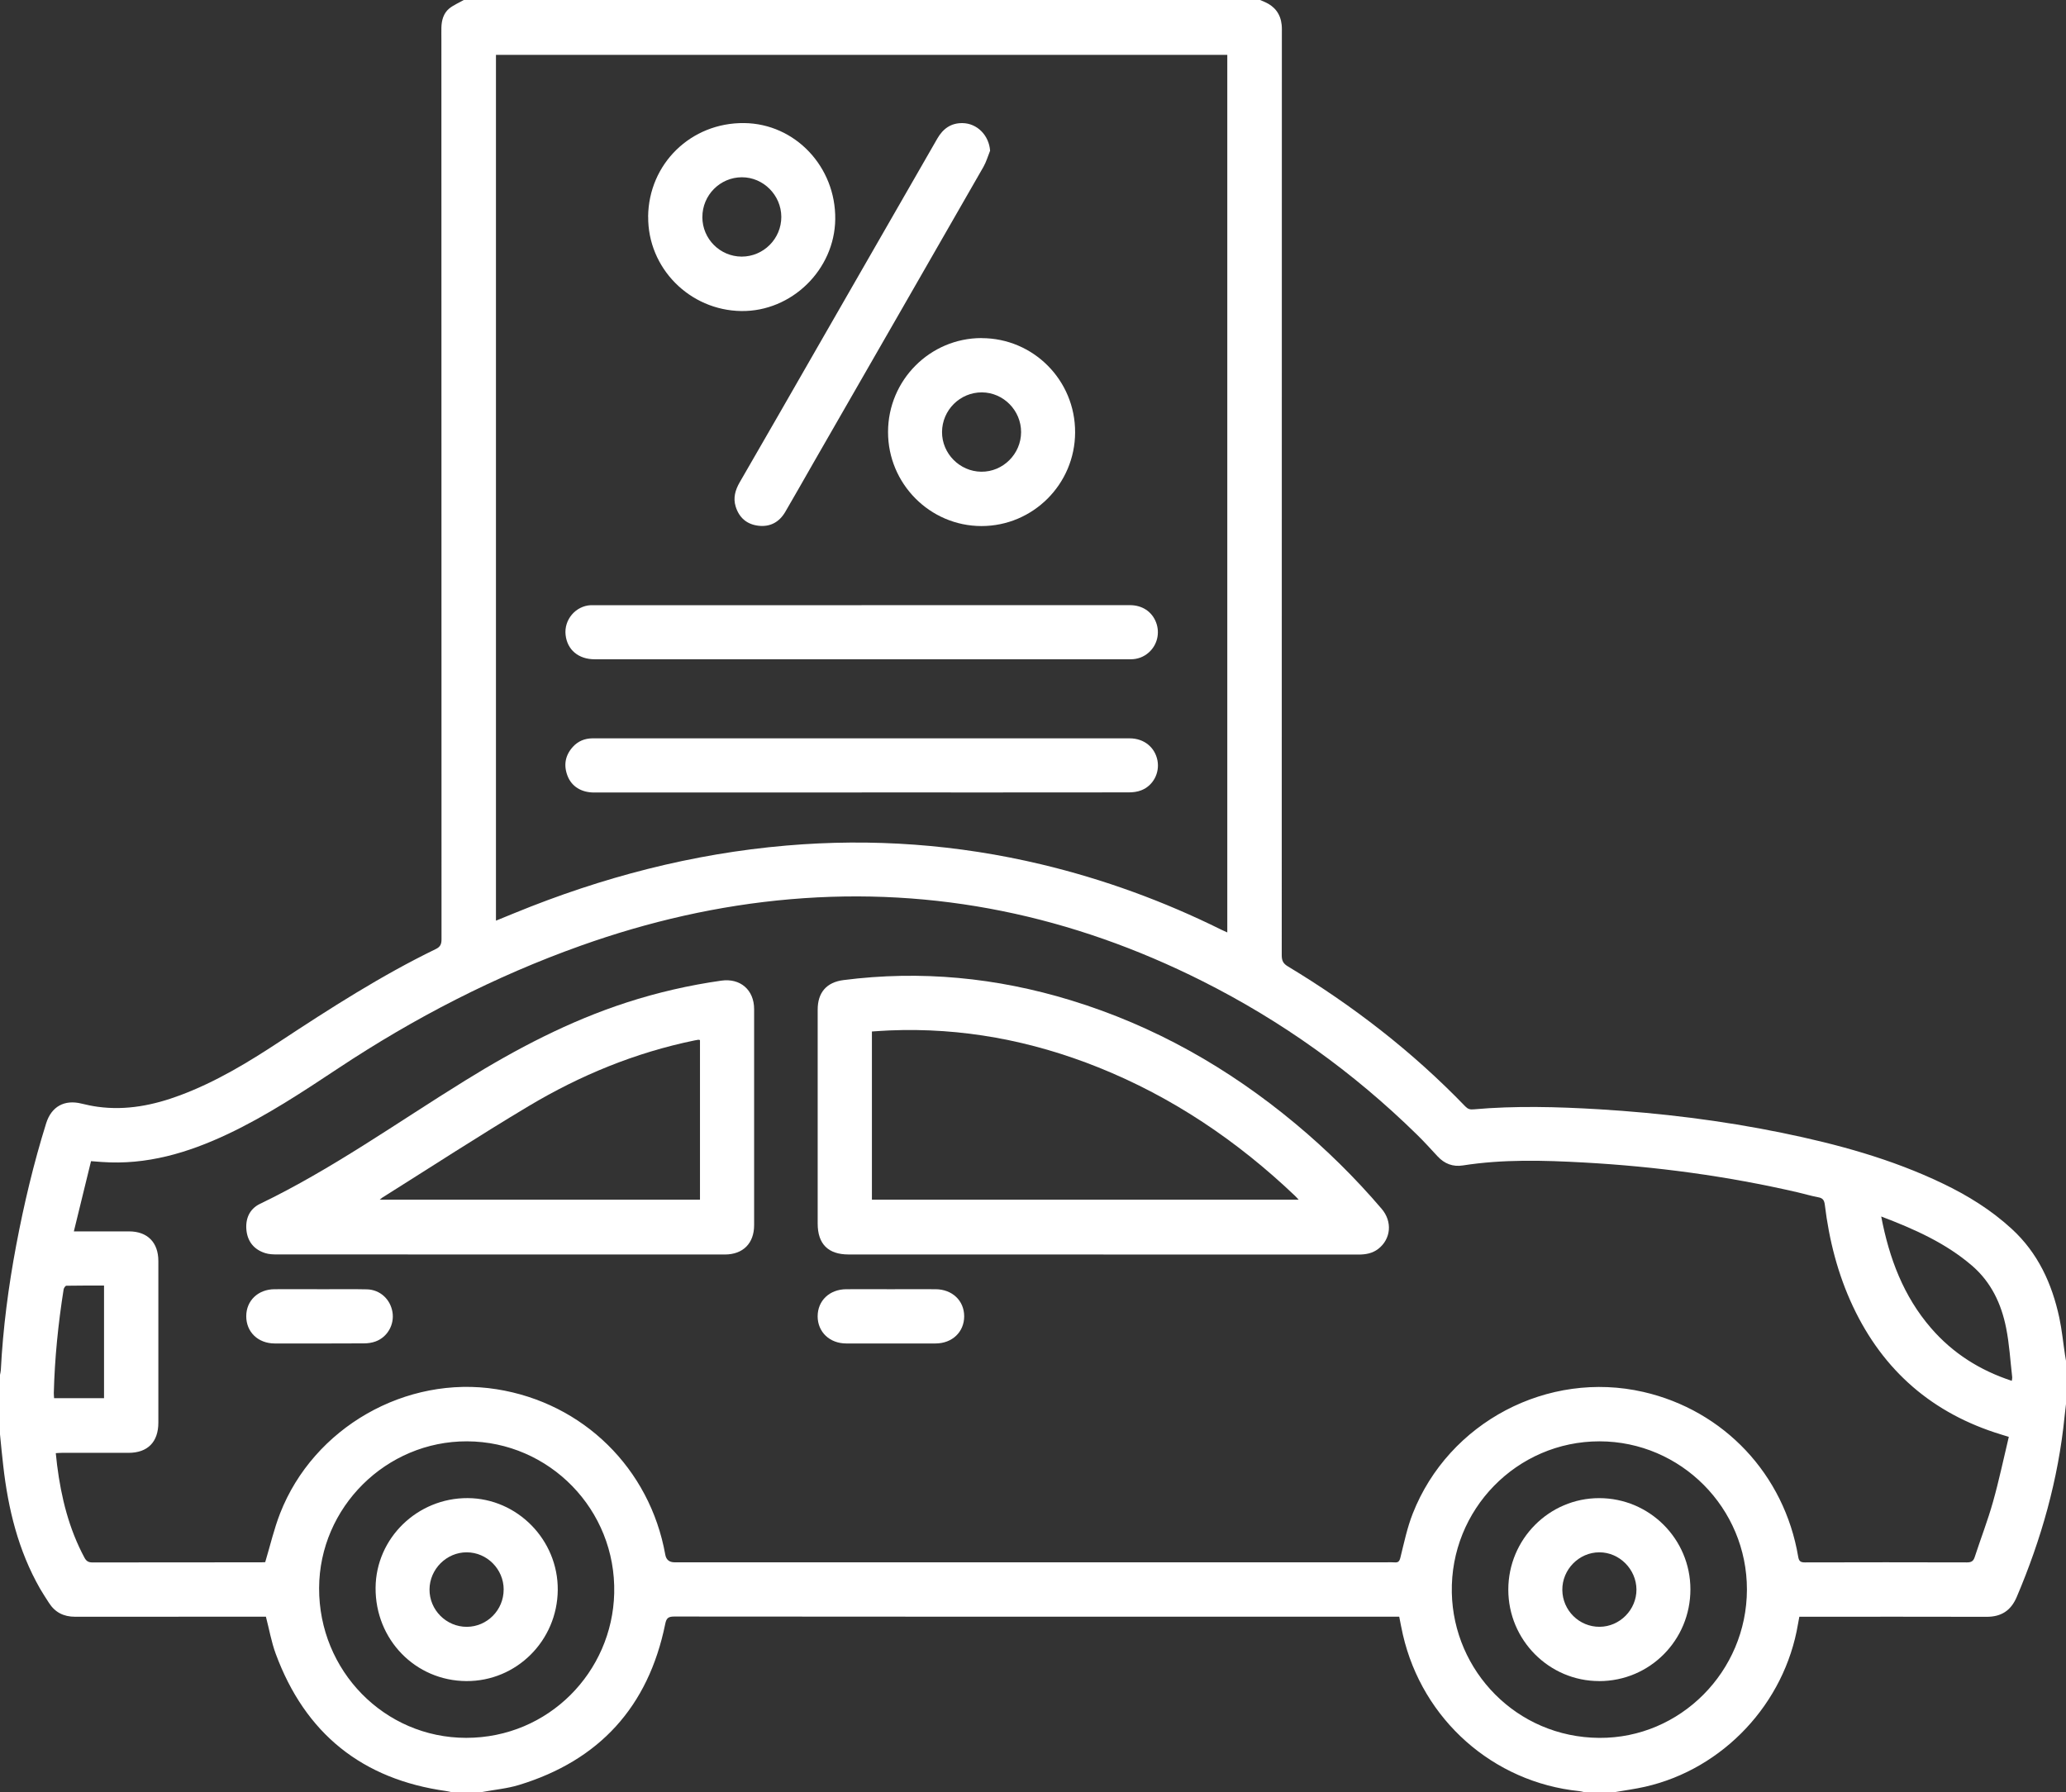 <svg id="Affordability" width="68" height="59" viewBox="0 0 68 59" fill="none" xmlns="http://www.w3.org/2000/svg">
<rect x="0" y="0" width="68" height="59" fill="#333333" stroke="none"/>
<g clip-path="url(#clip0_682_27370)">
<path d="M41.473 0C41.527 0.023 41.58 0.045 41.634 0.068C41.959 0.212 42.146 0.459 42.184 0.814C42.195 0.914 42.191 1.016 42.191 1.117C42.191 11.227 42.191 21.338 42.187 31.45C42.187 31.625 42.234 31.723 42.388 31.815C44.528 33.106 46.492 34.624 48.231 36.428C48.31 36.509 48.382 36.533 48.494 36.523C49.873 36.4 51.253 36.438 52.633 36.52C54.656 36.643 56.665 36.888 58.651 37.295C60.47 37.668 62.255 38.154 63.939 38.962C64.764 39.356 65.534 39.834 66.212 40.456C67.076 41.248 67.538 42.258 67.78 43.382C67.866 43.787 67.906 44.202 67.968 44.611C67.977 44.675 67.99 44.738 68 44.801V46.224C67.985 46.364 67.967 46.505 67.952 46.644C67.745 48.708 67.186 50.677 66.377 52.579C66.186 53.025 65.87 53.23 65.387 53.229C63.412 53.223 61.434 53.227 59.459 53.227C59.383 53.227 59.307 53.227 59.223 53.227C59.207 53.316 59.192 53.391 59.179 53.466C58.742 56.08 56.72 58.237 54.15 58.823C53.823 58.897 53.49 58.942 53.161 58.999H52.134C52.083 58.988 52.031 58.973 51.98 58.968C49.146 58.678 46.82 56.618 46.175 53.82C46.13 53.626 46.095 53.43 46.054 53.225H45.866C43.405 53.225 40.943 53.225 38.482 53.225C33.051 53.225 27.622 53.225 22.191 53.22C21.991 53.22 21.932 53.276 21.894 53.47C21.338 56.193 19.725 57.958 17.083 58.765C16.69 58.885 16.275 58.921 15.87 58.997H14.843C14.792 58.987 14.742 58.973 14.689 58.966C11.922 58.58 10.044 57.074 9.074 54.443C8.932 54.058 8.862 53.645 8.752 53.225H8.541C6.518 53.225 4.493 53.224 2.47 53.227C2.095 53.227 1.809 53.083 1.608 52.765C1.51 52.61 1.407 52.458 1.316 52.299C0.601 51.046 0.268 49.679 0.107 48.258C0.066 47.915 0.035 47.567 0 47.221C0 46.568 0 45.915 0 45.264C0.009 45.212 0.024 45.162 0.027 45.109C0.098 43.727 0.277 42.358 0.533 40.999C0.789 39.641 1.108 38.298 1.52 36.979C1.693 36.429 2.121 36.195 2.678 36.332C2.856 36.376 3.036 36.413 3.216 36.438C4.159 36.567 5.06 36.385 5.939 36.055C7.108 35.617 8.17 34.974 9.206 34.291C10.87 33.195 12.546 32.118 14.34 31.247C14.493 31.174 14.532 31.083 14.532 30.923C14.528 21.055 14.528 11.186 14.528 1.318C14.528 1.181 14.525 1.046 14.528 0.909C14.534 0.668 14.597 0.439 14.781 0.284C14.924 0.167 15.103 0.093 15.265 0C24.001 0 32.737 0 41.473 0ZM66.117 47.305C65.997 47.267 65.93 47.245 65.862 47.226C63.619 46.541 61.99 45.14 60.987 43.009C60.488 41.947 60.203 40.826 60.062 39.665C60.044 39.523 60.002 39.445 59.851 39.418C59.62 39.376 59.393 39.306 59.163 39.253C56.845 38.718 54.496 38.402 52.123 38.272C50.796 38.199 49.469 38.162 48.148 38.369C47.819 38.42 47.546 38.315 47.319 38.072C47.093 37.828 46.872 37.583 46.635 37.352C44.541 35.298 42.184 33.611 39.568 32.297C35.296 30.151 30.786 29.194 26.01 29.605C23.644 29.809 21.351 30.337 19.116 31.134C16.288 32.142 13.639 33.509 11.136 35.169C9.959 35.949 8.781 36.729 7.499 37.335C6.185 37.956 4.822 38.362 3.347 38.255C3.236 38.247 3.127 38.238 2.996 38.228C2.808 38.997 2.623 39.754 2.431 40.54C2.525 40.54 2.589 40.54 2.652 40.54C3.184 40.54 3.715 40.54 4.246 40.54C4.853 40.54 5.212 40.903 5.212 41.516C5.212 43.289 5.212 45.062 5.212 46.836C5.212 47.474 4.861 47.831 4.229 47.831C3.498 47.831 2.766 47.831 2.034 47.831C1.972 47.831 1.91 47.837 1.836 47.841C1.851 47.987 1.863 48.111 1.879 48.234C2.014 49.3 2.268 50.33 2.781 51.284C2.843 51.399 2.914 51.439 3.043 51.439C4.897 51.435 6.751 51.437 8.604 51.435C8.662 51.435 8.719 51.43 8.729 51.43C8.896 50.873 9.02 50.334 9.219 49.824C10.322 46.997 13.361 45.263 16.348 45.737C19.195 46.189 21.388 48.343 21.897 51.183C21.927 51.351 22.03 51.435 22.205 51.435C30.014 51.435 37.824 51.435 45.632 51.435C45.721 51.435 45.809 51.429 45.897 51.437C46.016 51.447 46.06 51.41 46.092 51.28C46.213 50.793 46.316 50.294 46.499 49.83C47.682 46.819 50.95 45.105 54.091 45.826C56.745 46.436 58.727 48.542 59.185 51.248C59.209 51.394 59.258 51.439 59.407 51.438C61.184 51.433 62.96 51.433 64.738 51.438C64.878 51.438 64.95 51.402 64.995 51.263C65.193 50.655 65.425 50.058 65.598 49.442C65.795 48.743 65.944 48.03 66.118 47.303L66.117 47.305ZM16.324 30.31C16.542 30.221 16.743 30.14 16.944 30.057C19.815 28.881 22.784 28.104 25.877 27.838C28.71 27.594 31.513 27.798 34.28 28.458C36.331 28.948 38.301 29.668 40.192 30.605C40.256 30.637 40.324 30.665 40.395 30.698V1.806H16.324V30.31ZM15.373 47.452C12.71 47.443 10.513 49.625 10.503 52.283C10.493 55.004 12.654 57.215 15.346 57.214C18.059 57.213 20.154 55.041 20.216 52.453C20.282 49.697 18.074 47.461 15.373 47.452ZM52.645 47.452C49.928 47.452 47.728 49.697 47.785 52.436C47.838 55.01 49.914 57.198 52.639 57.215C55.305 57.232 57.492 55.028 57.498 52.336C57.503 49.649 55.324 47.456 52.646 47.452H52.645ZM61.918 40.05C62.183 41.434 62.653 42.676 63.557 43.723C64.275 44.553 65.165 45.115 66.216 45.46C66.222 45.404 66.233 45.37 66.229 45.336C66.166 44.796 66.136 44.248 66.029 43.717C65.871 42.923 65.537 42.212 64.906 41.668C64.039 40.923 63.019 40.469 61.919 40.05H61.918ZM3.426 42.324C3.006 42.324 2.596 42.321 2.184 42.329C2.152 42.329 2.102 42.405 2.094 42.45C1.915 43.581 1.8 44.717 1.771 45.862C1.77 45.919 1.778 45.976 1.78 46.032H3.424V42.324H3.426Z" fill="white"/>
<path d="M36.32 41.3C33.522 41.3 30.726 41.3 27.928 41.3C27.258 41.3 26.913 40.955 26.913 40.284C26.913 37.936 26.913 35.587 26.913 33.24C26.913 32.677 27.203 32.34 27.759 32.267C30.304 31.94 32.799 32.183 35.249 32.933C37.99 33.772 40.436 35.16 42.637 36.994C43.661 37.847 44.608 38.781 45.474 39.796C45.837 40.22 45.782 40.792 45.363 41.117C45.17 41.265 44.949 41.303 44.714 41.303C41.916 41.301 39.119 41.303 36.321 41.303L36.32 41.3ZM42.745 39.498C42.688 39.436 42.657 39.401 42.623 39.369C40.723 37.56 38.585 36.116 36.147 35.139C33.942 34.256 31.656 33.825 29.277 33.924C29.084 33.932 28.893 33.947 28.698 33.959V39.497H42.744L42.745 39.498Z" fill="white"/>
<path d="M16.46 41.3C14.011 41.3 11.562 41.3 9.114 41.299C8.985 41.299 8.85 41.294 8.729 41.255C8.377 41.144 8.161 40.895 8.114 40.527C8.066 40.137 8.206 39.802 8.559 39.633C10.935 38.488 13.078 36.953 15.313 35.572C16.995 34.53 18.738 33.616 20.625 33.004C21.644 32.674 22.683 32.435 23.742 32.285C24.367 32.197 24.821 32.59 24.821 33.222C24.823 35.594 24.821 37.965 24.821 40.337C24.821 40.933 24.455 41.301 23.859 41.301C21.392 41.301 18.926 41.301 16.459 41.301L16.46 41.3ZM12.5 39.496H23.039V34.242C23.013 34.237 22.996 34.229 22.979 34.232C22.938 34.237 22.898 34.246 22.857 34.254C20.912 34.654 19.097 35.401 17.399 36.416C15.772 37.388 14.182 38.424 12.577 39.432C12.559 39.444 12.543 39.459 12.5 39.494V39.496Z" fill="white"/>
<path d="M10.537 42.445C11.05 42.445 11.563 42.436 12.076 42.448C12.509 42.458 12.848 42.773 12.918 43.199C12.985 43.608 12.753 44.021 12.361 44.164C12.241 44.208 12.107 44.227 11.98 44.227C11.001 44.233 10.021 44.231 9.042 44.23C8.493 44.229 8.104 43.853 8.105 43.332C8.105 42.821 8.494 42.448 9.033 42.444C9.535 42.44 10.036 42.444 10.538 42.444L10.537 42.445Z" fill="white"/>
<path d="M29.323 42.444C29.814 42.444 30.302 42.441 30.793 42.444C31.343 42.447 31.735 42.821 31.735 43.336C31.735 43.852 31.34 44.229 30.793 44.23C29.814 44.231 28.833 44.233 27.855 44.23C27.306 44.23 26.913 43.853 26.912 43.337C26.912 42.82 27.303 42.448 27.853 42.444C28.343 42.441 28.832 42.444 29.322 42.444H29.323Z" fill="white"/>
<path d="M28.369 26.091C25.43 26.091 22.491 26.091 19.55 26.091C19.136 26.091 18.814 25.894 18.679 25.541C18.544 25.188 18.603 24.863 18.859 24.584C19.028 24.4 19.243 24.312 19.491 24.308C19.639 24.306 19.785 24.308 19.933 24.308C25.682 24.308 31.432 24.308 37.181 24.308C37.651 24.308 38.013 24.599 38.097 25.038C38.174 25.447 37.955 25.866 37.565 26.018C37.438 26.069 37.29 26.087 37.151 26.087C34.223 26.091 31.296 26.089 28.368 26.089L28.369 26.091Z" fill="white"/>
<path d="M28.355 19.923C31.3 19.923 34.246 19.923 37.191 19.923C37.595 19.923 37.915 20.136 38.05 20.489C38.184 20.838 38.091 21.232 37.812 21.48C37.642 21.631 37.44 21.705 37.212 21.705C36.67 21.705 36.127 21.705 35.583 21.705C30.247 21.705 24.91 21.705 19.574 21.705C19.04 21.705 18.671 21.395 18.616 20.904C18.559 20.404 18.945 19.947 19.447 19.924C19.5 19.922 19.554 19.924 19.606 19.924C22.523 19.924 25.439 19.924 28.355 19.924V19.923Z" fill="white"/>
<path d="M32.588 4.961C32.516 5.139 32.463 5.328 32.369 5.493C30.509 8.738 28.644 11.981 26.78 15.225C26.468 15.769 26.16 16.316 25.843 16.858C25.648 17.188 25.351 17.353 24.968 17.309C24.584 17.266 24.328 17.046 24.214 16.677C24.125 16.392 24.2 16.133 24.346 15.879C25.206 14.393 26.06 12.904 26.914 11.415C28.226 9.131 29.54 6.848 30.85 4.563C31.037 4.238 31.298 4.048 31.679 4.053C32.164 4.059 32.551 4.457 32.588 4.961Z" fill="white"/>
<path d="M32.307 11.132C34.014 11.132 35.393 12.522 35.386 14.236C35.381 15.941 33.998 17.321 32.3 17.319C30.606 17.316 29.226 15.924 29.229 14.221C29.23 12.516 30.61 11.13 32.307 11.13V11.132ZM33.608 14.227C33.61 13.514 33.028 12.923 32.32 12.918C31.601 12.914 31.01 13.499 31.006 14.221C31.002 14.93 31.585 15.522 32.297 15.53C33.012 15.538 33.607 14.946 33.608 14.226V14.227Z" fill="white"/>
<path d="M21.332 7.132C21.351 5.39 22.742 4.033 24.493 4.052C26.169 4.07 27.512 5.489 27.491 7.217C27.471 8.879 26.056 10.262 24.399 10.24C22.694 10.217 21.317 8.821 21.334 7.132H21.332ZM23.117 7.149C23.119 7.866 23.698 8.446 24.412 8.448C25.131 8.448 25.719 7.858 25.716 7.137C25.712 6.425 25.126 5.836 24.42 5.836C23.701 5.836 23.115 6.426 23.118 7.149H23.117Z" fill="white"/>
<path d="M15.35 55.345C13.671 55.336 12.35 53.977 12.362 52.274C12.373 50.64 13.738 49.312 15.396 49.321C17.031 49.33 18.373 50.701 18.358 52.348C18.342 54.016 16.999 55.354 15.35 55.345ZM16.578 52.331C16.578 51.66 16.028 51.107 15.362 51.106C14.698 51.104 14.142 51.659 14.137 52.327C14.132 53.003 14.689 53.561 15.366 53.559C16.034 53.555 16.578 53.006 16.577 52.332L16.578 52.331Z" fill="white"/>
<path d="M52.637 55.345C50.988 55.346 49.644 53.996 49.644 52.335C49.644 50.674 50.987 49.321 52.636 49.322C54.293 49.322 55.638 50.669 55.638 52.325C55.638 53.998 54.302 55.345 52.637 55.346V55.345ZM52.649 53.558C53.314 53.555 53.866 52.995 53.862 52.33C53.857 51.663 53.301 51.105 52.641 51.106C51.971 51.106 51.415 51.672 51.422 52.347C51.429 53.019 51.979 53.562 52.649 53.558Z" fill="white"/>
</g>
<defs>
<clipPath id="clip0_682_27370">
<rect width="68" height="59" fill="white"/>
</clipPath>
</defs>
</svg>
